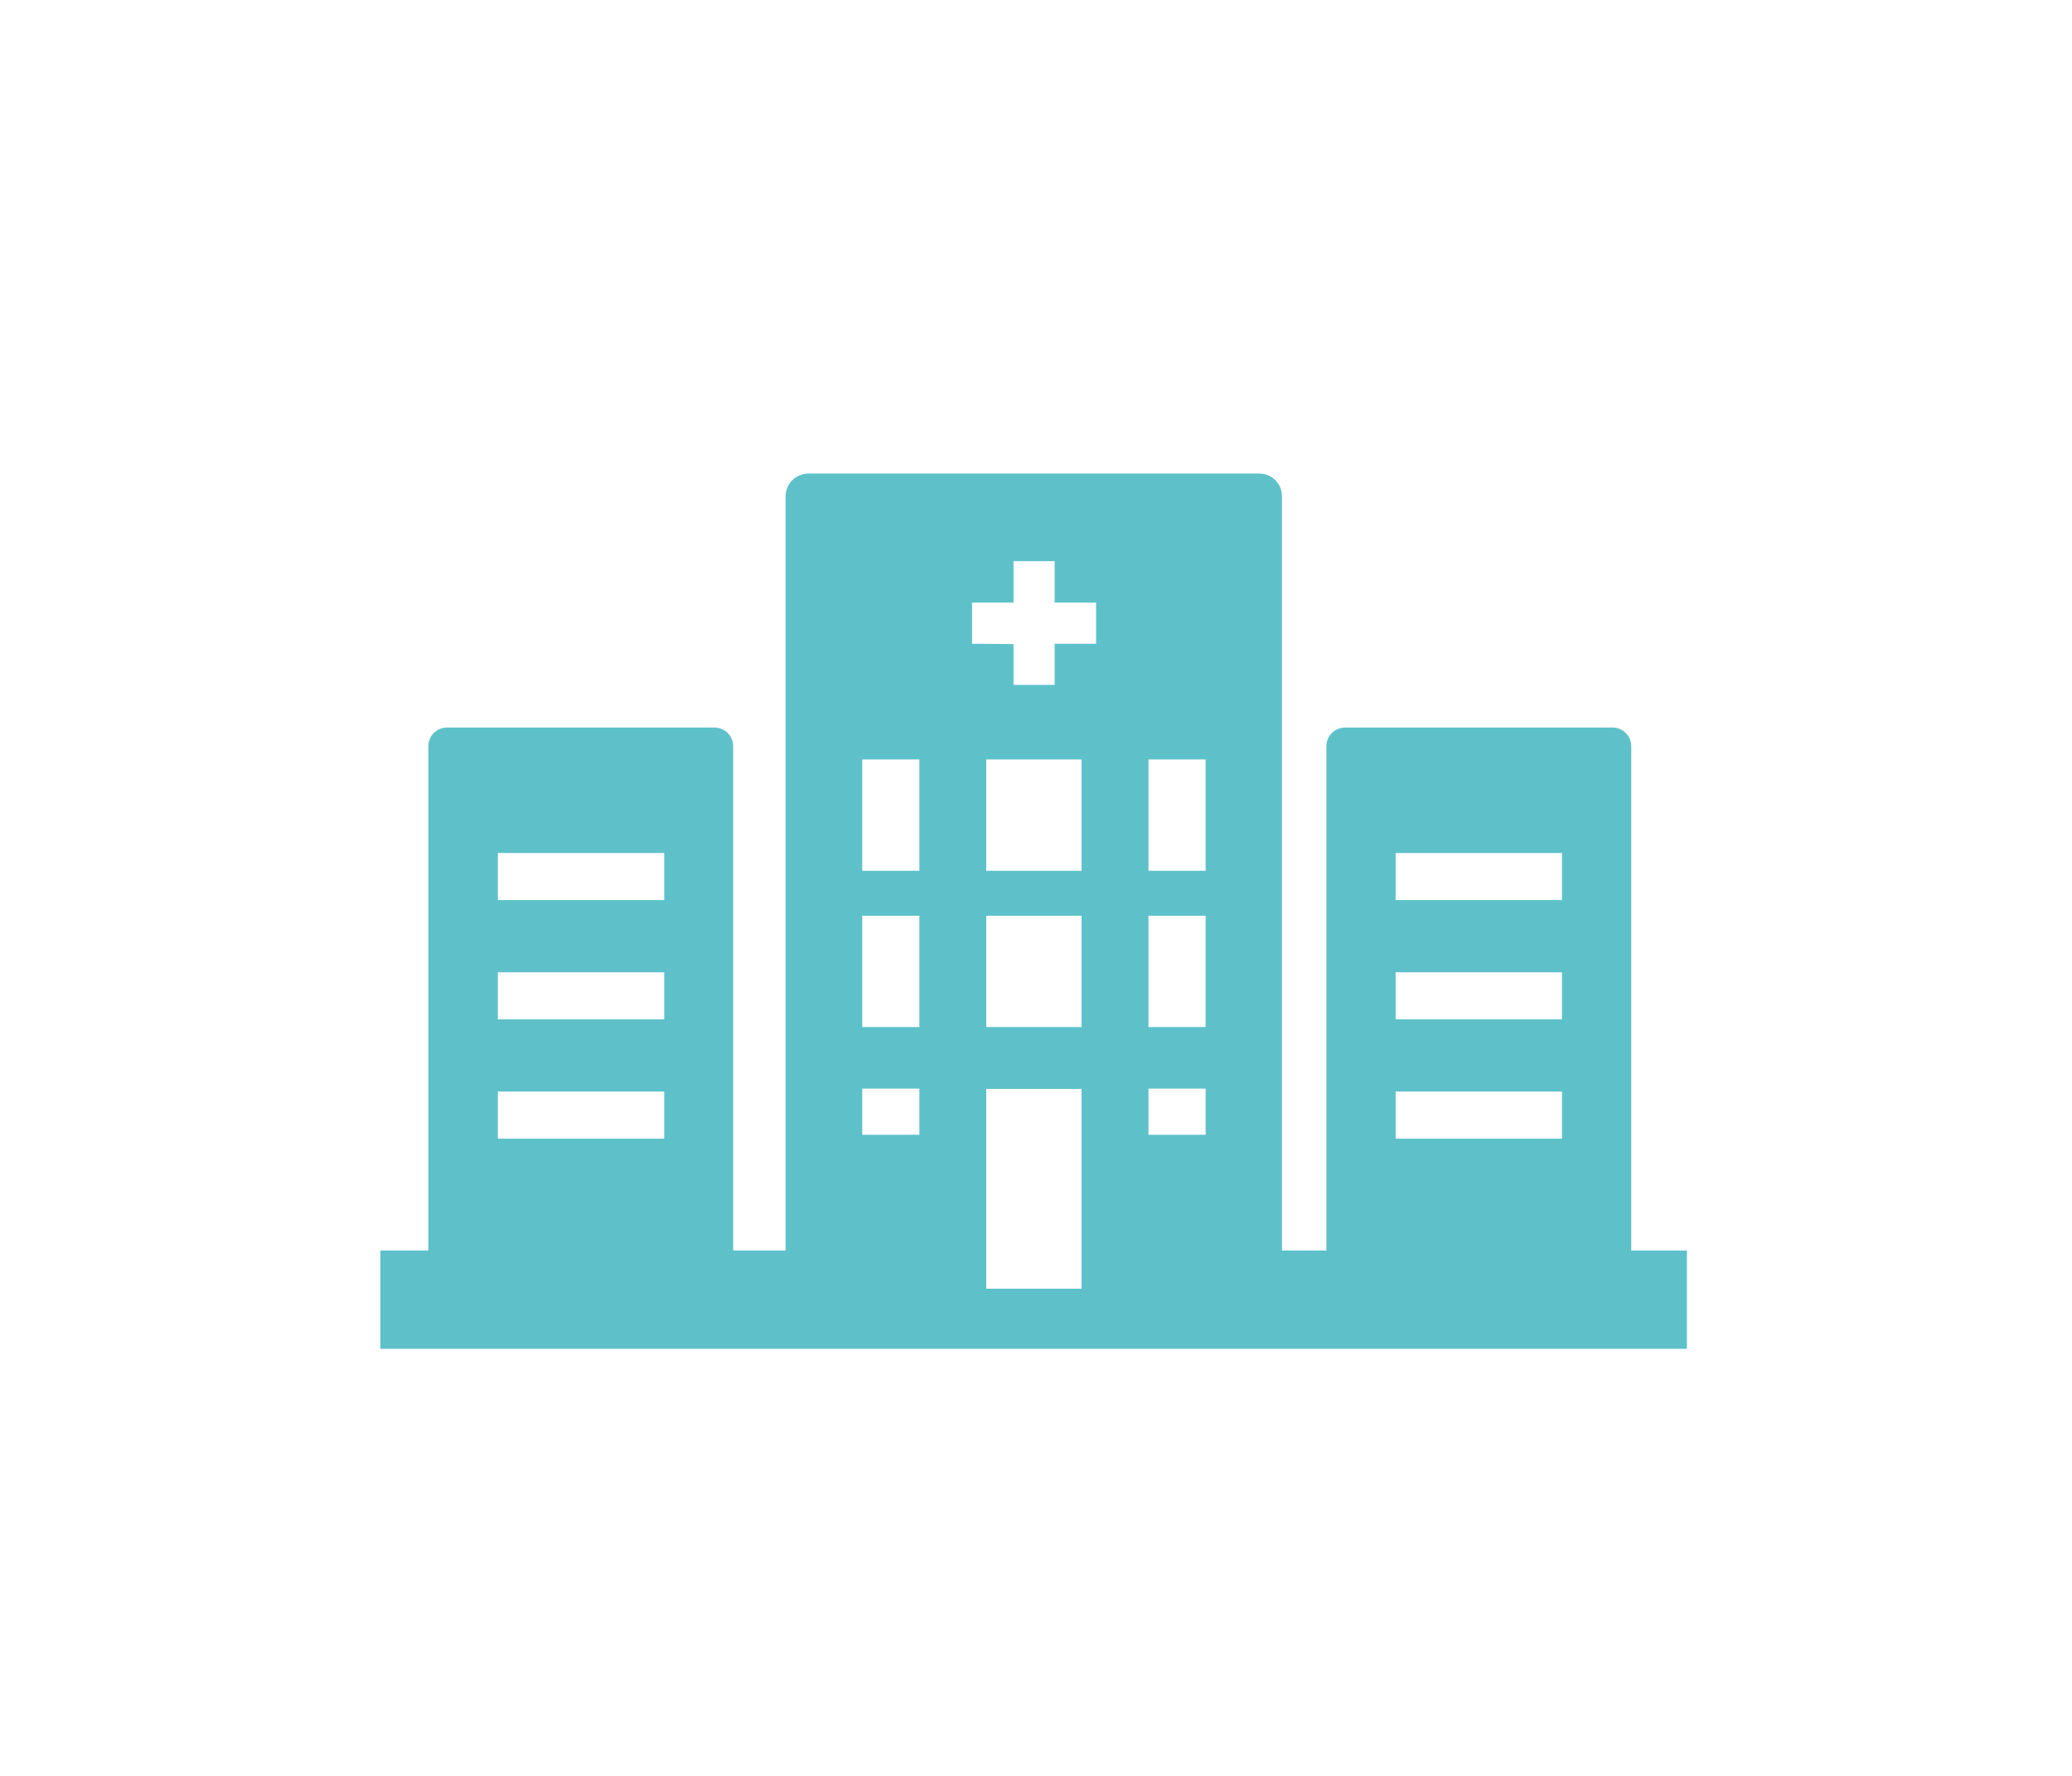 <?xml version="1.0" encoding="UTF-8"?><svg id="_レイヤー_1" xmlns="http://www.w3.org/2000/svg" viewBox="0 0 70 60"><defs><style>.cls-1{fill:#5ec1ca;stroke-width:0px;}</style></defs><path class="cls-1" d="m55.11,42.25v-17.03c0-.36-.28-.64-.64-.64h-9.02c-.36,0-.64.28-.64.64v17.03h-1.5v-25.48c0-.43-.34-.77-.77-.77h-15.23c-.42,0-.77.34-.77.77v25.48h-1.77v-17.03c0-.36-.28-.64-.64-.64h-9.02c-.36,0-.64.28-.64.64v17.03h-1.62v3.32h44.14v-3.32h-1.89Zm-2.34-13.43v1.59h-5.62v-1.59h5.62Zm0,4.03v1.59h-5.62v-1.59h5.62Zm-5.62,5.62v-1.59h5.62v1.59h-5.62Zm-6.42-12.81v3.76h-1.93v-3.76h1.93Zm0,5.28v3.76h-1.93v-3.76h1.93Zm0,5.84v1.56h-1.93v-1.56h1.93Zm-4.19-2.08h-3.22v-3.76h3.22v3.76Zm0-5.28h-3.22v-3.76h3.22v3.76Zm-3.22,14.12v-6.75h3.22v6.75h-3.22Zm2.32-21.8h-.01v1.4h-1.39v-1.38h0s0,0,0,0h0s-1.4-.01-1.4-.01v-1.39h1.4v-1.4h1.39v1.4h1.4v1.39h-1.38Zm-4.58,3.92v3.76h-1.93v-3.76h1.93Zm0,5.28v3.76h-1.93v-3.76h1.93Zm0,5.84v1.56h-1.93v-1.56h1.93Zm-8.62-7.96v1.59h-5.62v-1.59h5.62Zm0,4.03v1.59h-5.62v-1.59h5.62Zm-5.62,5.62v-1.59h5.62v1.59h-5.62Z"/></svg>